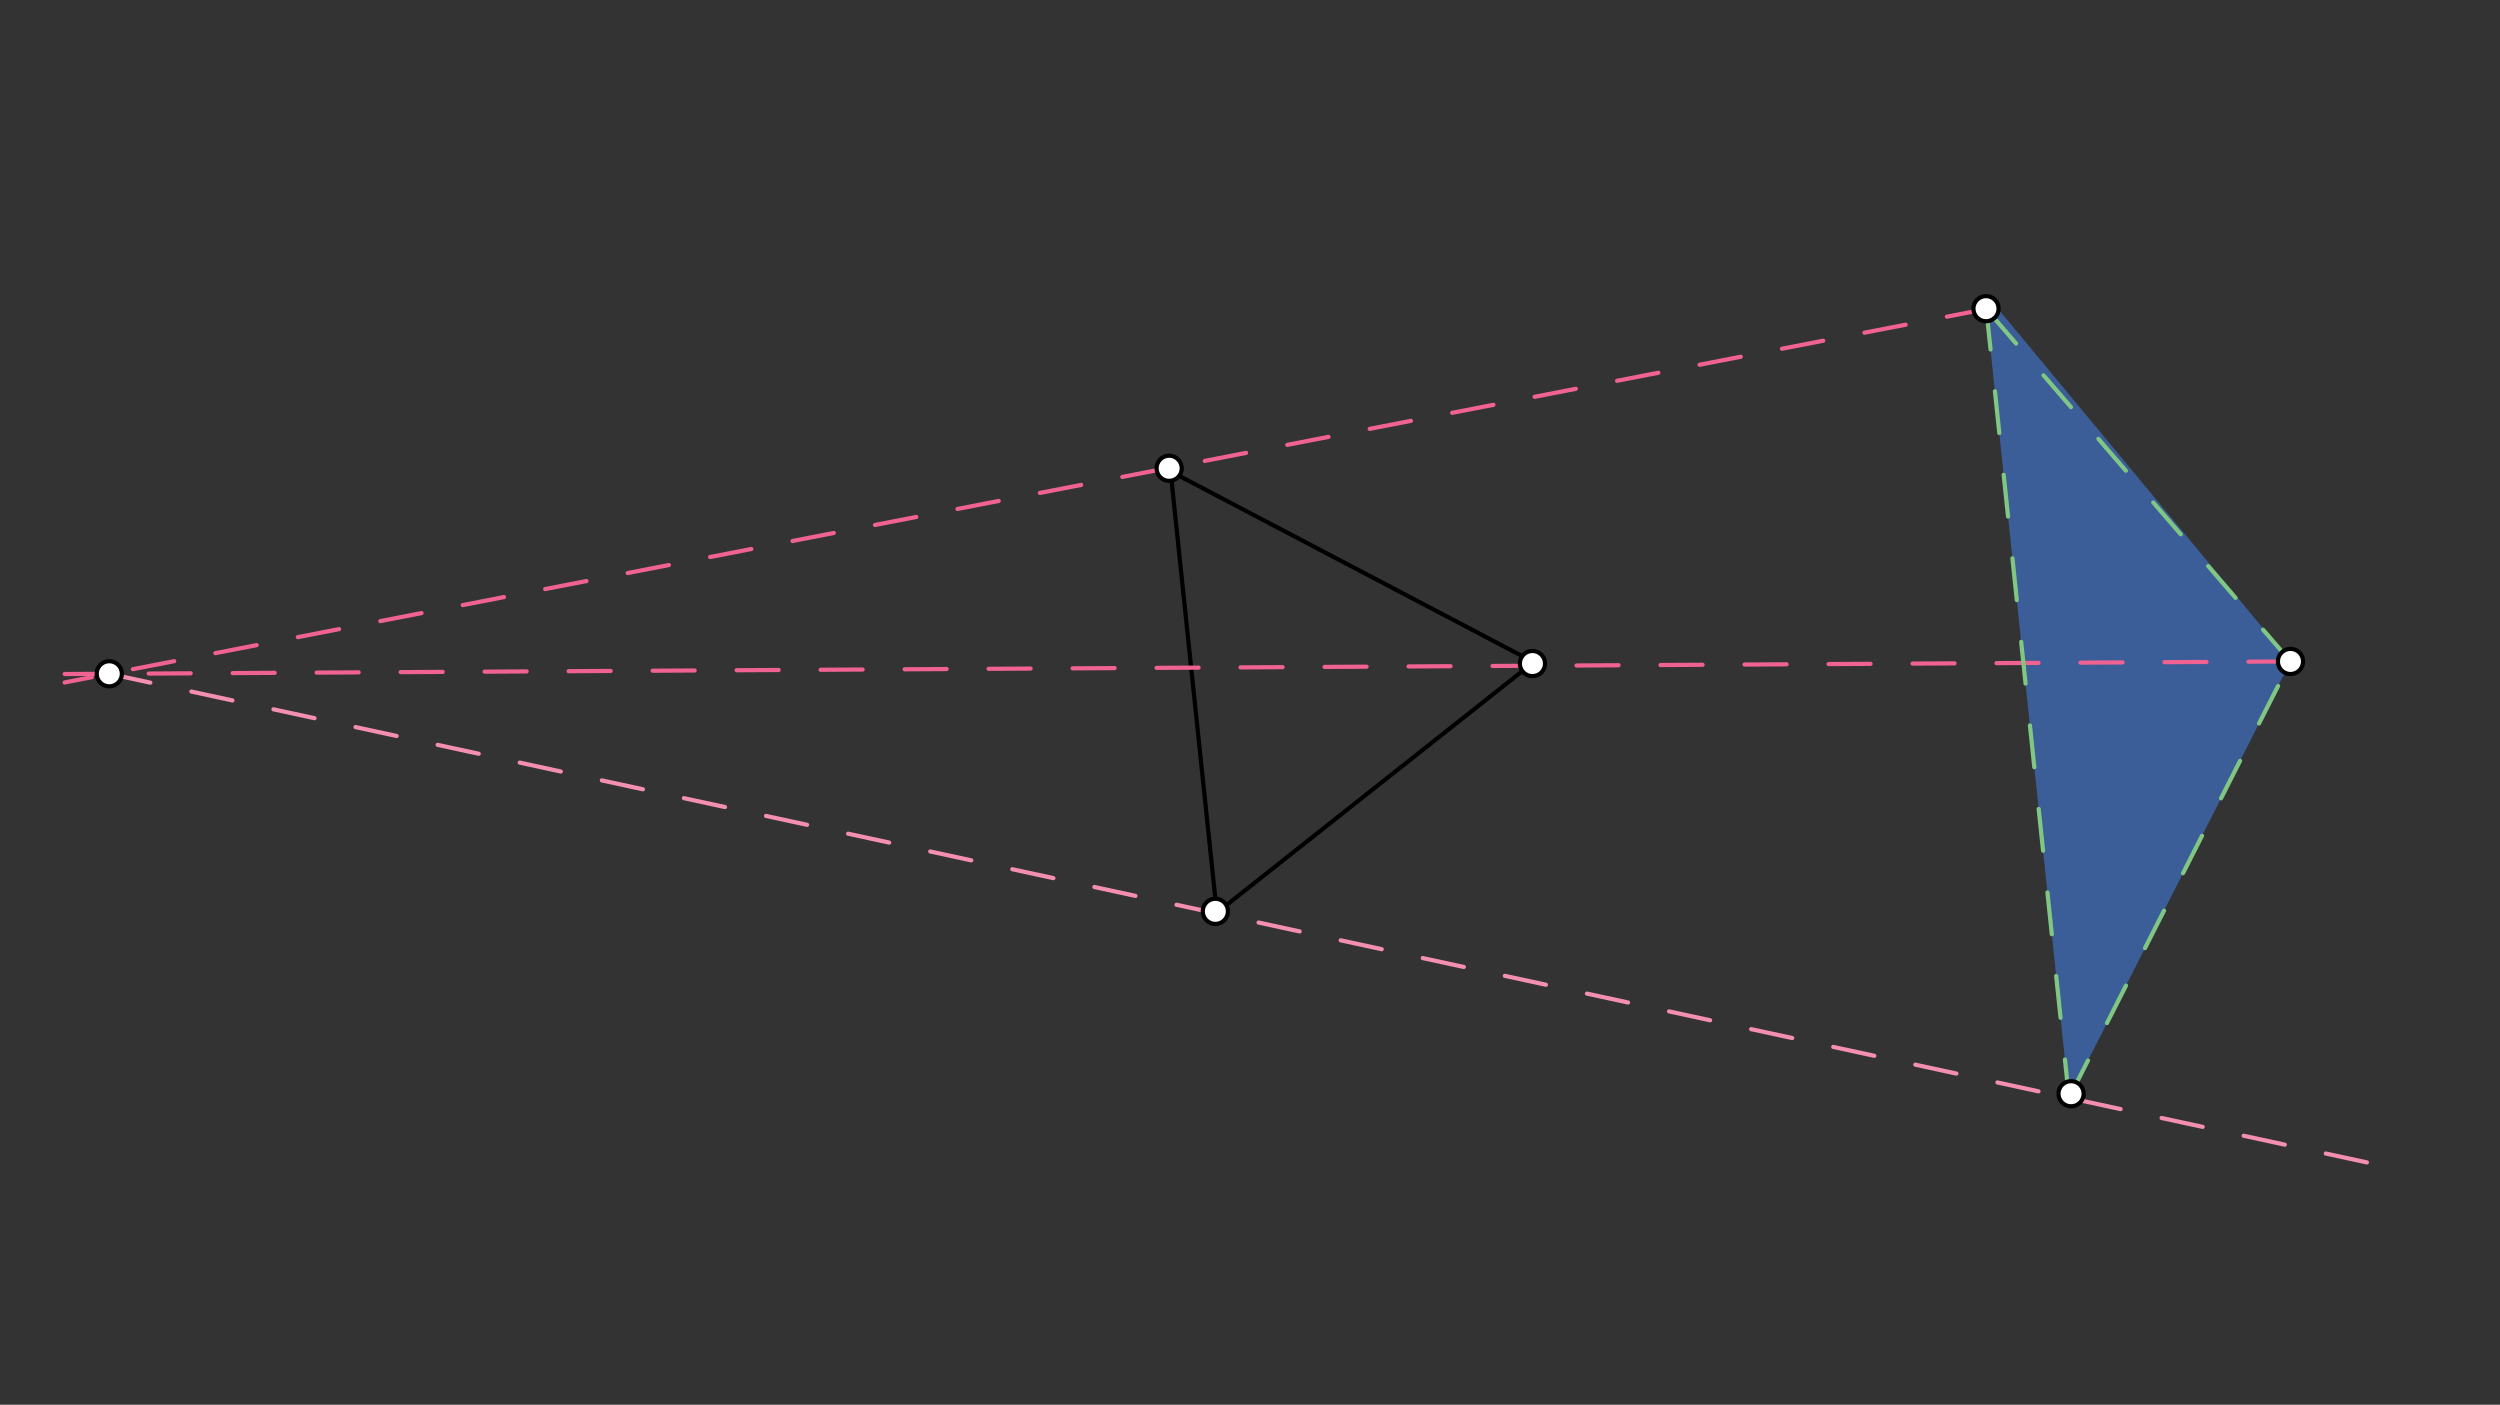 <svg xmlns="http://www.w3.org/2000/svg" class="svg--1it" height="100%" preserveAspectRatio="xMidYMid meet" viewBox="0 0 595.276 334.488" width="100%"><rect x="0" y="0" width="595.276" height="334.488" fill="#333333" stroke="none"/><defs><marker id="marker-arrow" markerHeight="16" markerUnits="userSpaceOnUse" markerWidth="24" orient="auto-start-reverse" refX="24" refY="4" viewBox="0 0 24 8"><path d="M 0 0 L 24 4 L 0 8 z" stroke="inherit"></path></marker></defs><g class="aux-layer--1FB"></g><g class="main-layer--3Vd"><g class="element--2qn"><g fill="#448aff" opacity="0.5"><path d="M 472.962 73.583 L 492.642 261.43 L 545.391 157.5 L 474.891 72.5 Z" stroke="none"></path></g></g><g class="element--2qn"><line stroke="#000000" stroke-dasharray="none" stroke-linecap="round" stroke-width="1" x1="278.391" x2="289.391" y1="109" y2="214"></line></g><g class="element--2qn"><line stroke="#000000" stroke-dasharray="none" stroke-linecap="round" stroke-width="1" x1="288.891" x2="365.391" y1="218" y2="157.5"></line></g><g class="element--2qn"><line stroke="#000000" stroke-dasharray="none" stroke-linecap="round" stroke-width="1" x1="276.391" x2="364.891" y1="111" y2="157.5"></line></g><g class="element--2qn"><line stroke="#F06292" stroke-dasharray="10" stroke-linecap="round" stroke-width="1" x1="473.391" x2="15.391" y1="73.5" y2="162.5"></line></g><g class="element--2qn"><line stroke="#F06292" stroke-dasharray="10" stroke-linecap="round" stroke-width="1" x1="545.391" x2="14.391" y1="157.5" y2="160.5"></line></g><g class="element--2qn"><line stroke="#F48FB1" stroke-dasharray="10" stroke-linecap="round" stroke-width="1" x1="26.021" x2="566.891" y1="160.434" y2="277.5"></line></g><g class="element--2qn"><line stroke="#81C784" stroke-dasharray="10" stroke-linecap="round" stroke-width="1" x1="545.391" x2="472.891" y1="157.5" y2="73.5"></line></g><g class="element--2qn"><line stroke="#81C784" stroke-dasharray="10" stroke-linecap="round" stroke-width="1" x1="492.726" x2="472.962" y1="262.232" y2="73.583"></line></g><g class="element--2qn"><line stroke="#81C784" stroke-dasharray="10" stroke-linecap="round" stroke-width="1" x1="492.642" x2="545.391" y1="261.43" y2="157.5"></line></g><g class="element--2qn"><circle cx="278.391" cy="111.5" r="3" stroke="#000000" stroke-width="1" fill="#ffffff"></circle>}</g><g class="element--2qn"><circle cx="472.891" cy="73.5" r="3" stroke="#000000" stroke-width="1" fill="#ffffff"></circle>}</g><g class="element--2qn"><circle cx="364.891" cy="158" r="3" stroke="#000000" stroke-width="1" fill="#ffffff"></circle>}</g><g class="element--2qn"><circle cx="545.391" cy="157.5" r="3" stroke="#000000" stroke-width="1" fill="#ffffff"></circle>}</g><g class="element--2qn"><circle cx="289.391" cy="217" r="3" stroke="#000000" stroke-width="1" fill="#ffffff"></circle>}</g><g class="element--2qn"><circle cx="26.021" cy="160.434" r="3" stroke="#000000" stroke-width="1" fill="#ffffff"></circle>}</g><g class="element--2qn"><circle cx="493.142" cy="260.43" r="3" stroke="#000000" stroke-width="1" fill="#ffffff"></circle>}</g></g><g class="snaps-layer--2PT"></g><g class="temp-layer--rAP"></g></svg>